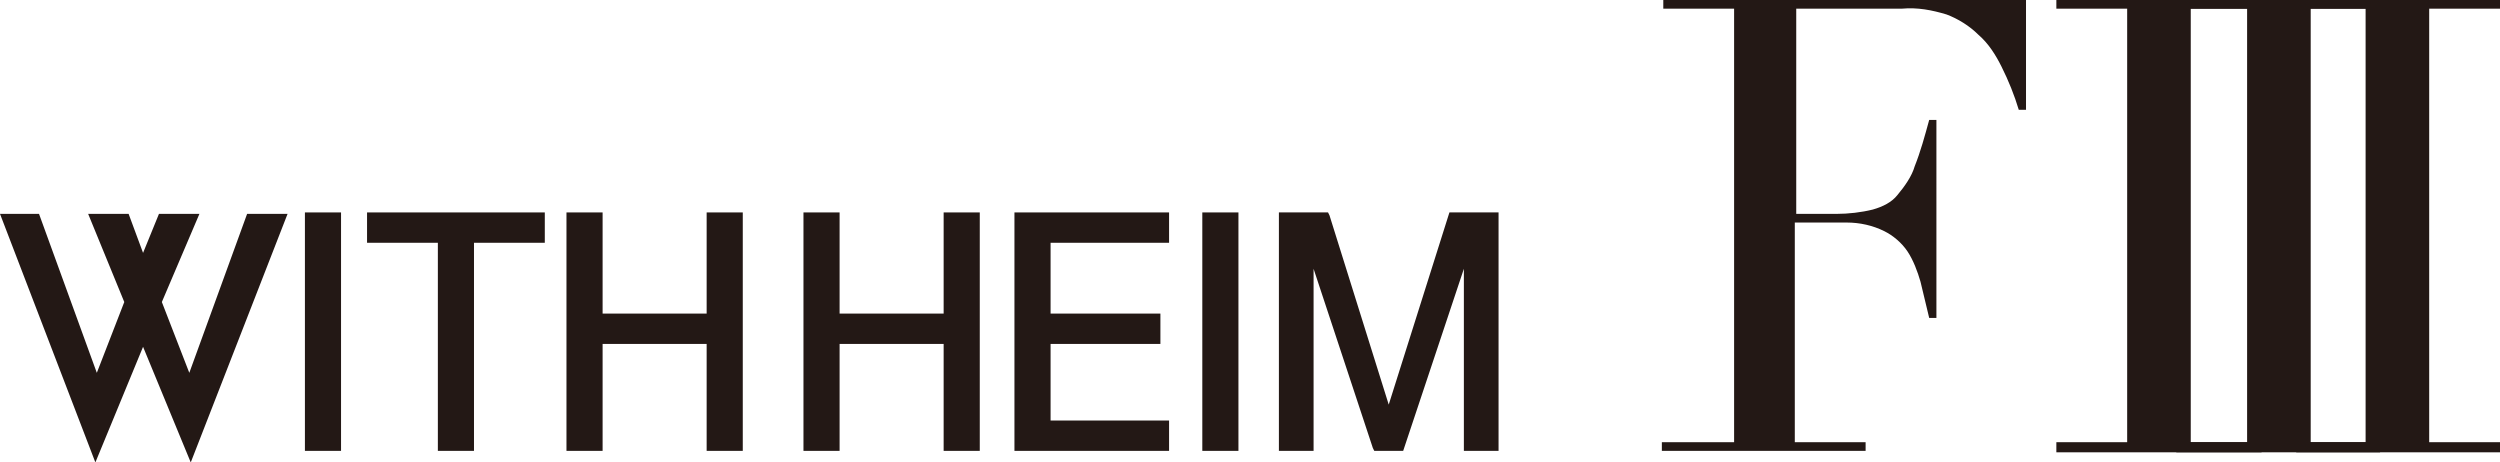 <svg viewBox="0 0 173 32" width="173" height="32" xmlns="http://www.w3.org/2000/svg"><g><g><path fill="#231815" d="M115.1,30.6h4.9v-30h-4.9V0h25.1v7.6h-0.5c-0.3-1-0.7-2-1.2-3c-0.4-0.8-0.9-1.6-1.6-2.2c-0.6-0.6-1.4-1.1-2.2-1.4c-1-0.3-2-0.5-3.1-0.4h-7.3v14.2h2.8c0.8,0,1.7-0.1,2.5-0.3c0.7-0.2,1.3-0.5,1.7-1c0.5-0.6,1-1.3,1.2-2c0.4-1,0.7-2.1,1-3.2h0.5V22h-0.5c-0.2-0.8-0.4-1.7-0.6-2.5c-0.2-0.7-0.5-1.5-0.9-2.1c-0.4-0.6-1-1.1-1.6-1.4c-0.8-0.4-1.7-0.6-2.6-0.6h-3.6v15.2h4.9v0.6h-14.1V30.6z"/><polygon fill="#231815" points="142.3,30.6 147.2,30.6 147.2,0.6 142.3,0.6 142.3,0 156.5,0 156.5,0.6 151.6,0.6 151.6,30.6 156.5,30.6 156.5,31.3 142.3,31.3 "/><polygon fill="#231815" points="150.6,30.6 155.5,30.6 155.5,0.6 150.6,0.6 150.6,0 164.7,0 164.7,0.6 159.9,0.6 159.9,30.6 164.7,30.6 164.7,31.3 150.6,31.3 "/><polygon fill="#231815" points="158.9,30.6 163.7,30.6 163.7,0.6 158.9,0.6 158.9,0 173,0 173,0.6 168.1,0.6 168.1,30.6 173,30.6 173,31.3 158.9,31.3 "/><polygon fill="#231815" points="72.7,29.1 72.7,23.8 80.3,23.8 80.3,21.7 72.7,21.7 72.7,16.8 80.9,16.8 80.9,14.7 70.2,14.7 70.2,31.2 80.9,31.2 80.9,29.1 "/><rect x="83.2" y="14.7" fill="#231815" width="2.5" height="16.5"/><polygon fill="#231815" points="100.3,14.7 96.1,28 92,14.9 91.9,14.7 88.5,14.7 88.5,31.2 90.9,31.2 90.9,18.6 95,31 95.1,31.2 97.1,31.2 101.3,18.6 101.3,31.2 103.7,31.2 103.7,14.7 "/><polygon fill="#231815" points="65.3,14.7 65.3,21.7 58.1,21.7 58.1,14.7 55.6,14.7 55.6,31.2 58.1,31.2 58.1,23.8 65.3,23.8 65.3,31.2 67.8,31.2 67.8,14.7 "/><rect x="21.1" y="14.7" fill="#231815" width="2.5" height="16.5"/><polygon fill="#231815" points="25.4,14.7 25.4,16.8 30.3,16.8 30.3,31.2 32.8,31.2 32.8,16.8 37.7,16.8 37.7,14.7 "/><polygon fill="#231815" points="48.9,14.7 48.9,21.7 41.7,21.7 41.7,14.7 39.2,14.7 39.2,31.2 41.7,31.2 41.7,23.8 48.9,23.8 48.9,31.2 51.4,31.2 51.4,14.7 "/><polygon fill="#231815" points="19.9,14.8 17.1,14.8 13.1,25.8 11.2,20.9 13.8,14.8 11,14.8 9.9,17.5 8.9,14.8 6.1,14.8 8.6,20.9 6.7,25.8 2.7,14.8 0,14.8 6.6,32 9.9,24 13.2,32 "/></g></g></svg>